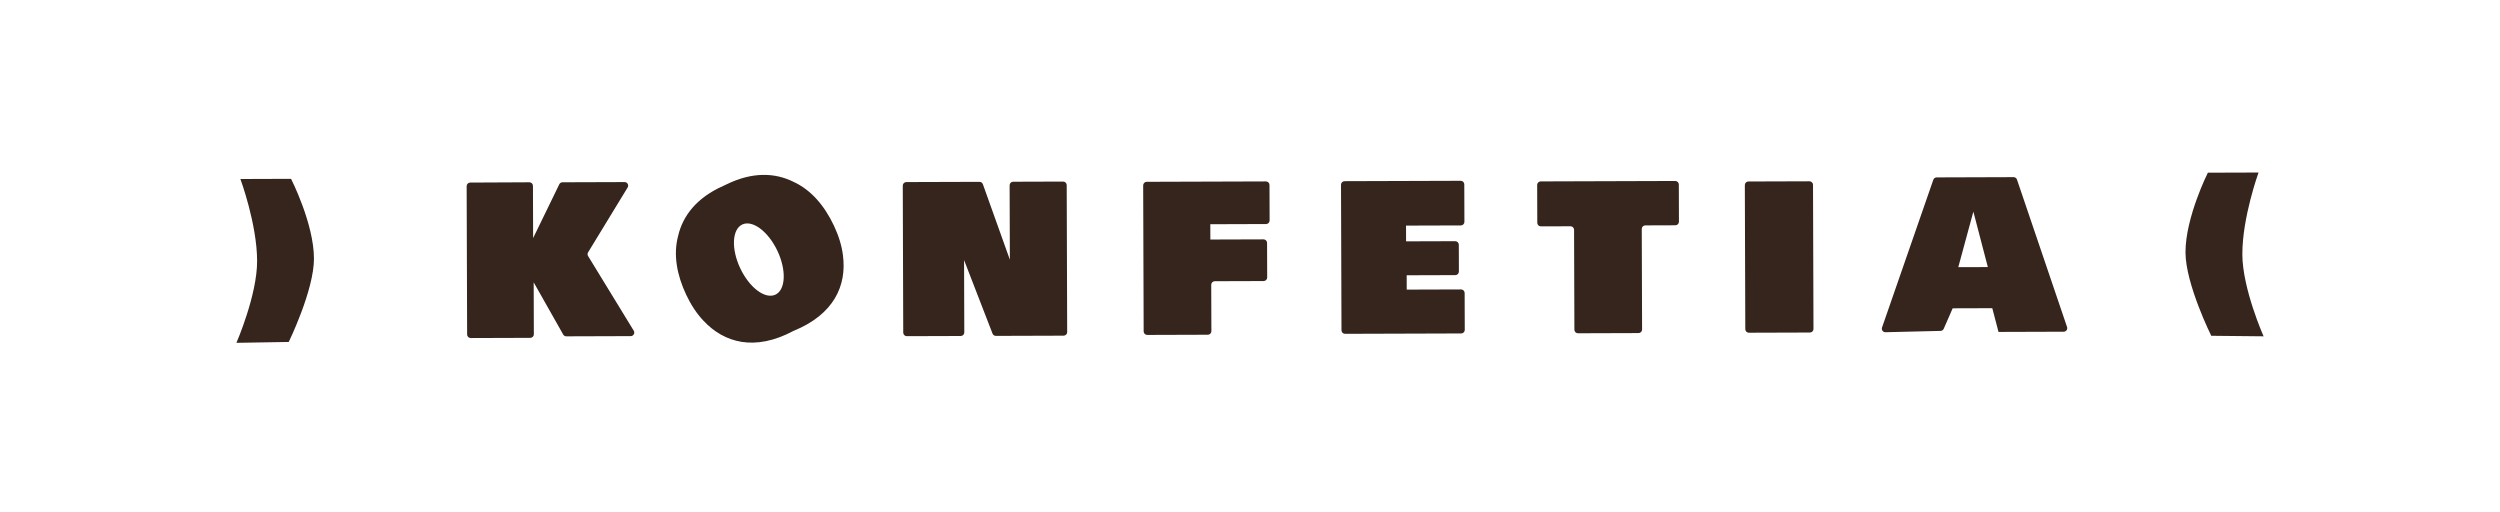 <?xml version="1.0" encoding="UTF-8"?> <svg xmlns="http://www.w3.org/2000/svg" width="967" height="198" viewBox="0 0 967 198" fill="none"><g clip-path="url(#clip0_372_23)"><mask id="mask0_372_23" style="mask-type:luminance" maskUnits="userSpaceOnUse" x="0" y="-382" width="967" height="964"><path d="M0 -381.953H967V581.291H0V-381.953Z" fill="white"></path></mask><g mask="url(#mask0_372_23)"><path d="M180.5 71.993L180.685 129.386C180.688 130.143 181.307 130.756 182.068 130.754L205.119 130.679C205.88 130.677 206.495 130.061 206.493 129.303L206.427 109.213L217.842 129.392C218.088 129.824 218.548 130.092 219.047 130.09L243.966 130.01C245.038 130.006 245.696 128.837 245.138 127.924L227.469 99.037C227.201 98.599 227.201 98.049 227.468 97.611L242.772 72.511C243.331 71.595 242.667 70.423 241.59 70.427L217.568 70.504C217.043 70.506 216.563 70.806 216.334 71.279L206.213 92.094L206.148 71.874C206.145 71.115 205.526 70.503 204.764 70.506L181.871 70.617C181.111 70.62 180.497 71.236 180.5 71.993Z" fill="#35251C"></path><path d="M349.374 128.663L349.191 71.802C349.188 71.044 349.802 70.428 350.563 70.425L378.873 70.335C379.457 70.332 379.979 70.698 380.175 71.246L390.613 100.448L390.52 71.669C390.517 70.911 391.133 70.295 391.893 70.293L411.22 70.231C411.98 70.228 412.599 70.841 412.602 71.599L412.785 128.459C412.788 129.217 412.174 129.833 411.413 129.836L385.202 129.919C384.63 129.921 384.117 129.573 383.912 129.042L372.901 100.595L372.991 128.587C372.994 129.345 372.379 129.961 371.619 129.963L350.756 130.03C349.996 130.033 349.377 129.421 349.374 128.663Z" fill="#35251C"></path><path d="M442.366 128.183L442.183 71.7C442.18 70.943 442.796 70.327 443.556 70.324L489.659 70.176C490.42 70.173 491.039 70.786 491.041 71.543L491.086 85.283C491.088 86.041 490.473 86.657 489.713 86.659L468.148 86.729L468.167 92.65L488.723 92.584C489.484 92.581 490.102 93.193 490.104 93.951L490.148 107.337C490.151 108.094 489.536 108.71 488.775 108.713L469.881 108.773C469.119 108.776 468.505 109.392 468.507 110.15L468.565 128.099C468.568 128.856 467.953 129.472 467.193 129.475L443.747 129.55C442.987 129.553 442.368 128.941 442.366 128.183Z" fill="#35251C"></path><path d="M520.078 70.078L565.006 69.934C565.767 69.932 566.385 70.544 566.388 71.302L566.435 85.819C566.437 86.578 565.822 87.194 565.062 87.197L543.853 87.264L543.873 93.352L562.884 93.292C563.646 93.289 564.264 93.902 564.266 94.659L564.3 105.039C564.303 105.796 563.688 106.412 562.927 106.415L544.104 106.476L544.122 112.019L565.142 111.951C565.903 111.948 566.521 112.561 566.523 113.319L566.57 127.603C566.572 128.36 565.957 128.976 565.197 128.979L520.268 129.123C519.508 129.126 518.89 128.513 518.887 127.755L518.705 71.455C518.702 70.697 519.317 70.081 520.078 70.078Z" fill="#35251C"></path><path d="M595.949 70.168L647.986 70.001C648.747 69.998 649.365 70.611 649.368 71.368L649.415 85.765C649.416 86.523 648.802 87.14 648.041 87.141L636.407 87.179C635.646 87.182 635.03 87.798 635.033 88.555L635.159 127.458C635.161 128.216 634.547 128.832 633.786 128.834L610.358 128.91C609.597 128.911 608.979 128.3 608.976 127.542L608.851 88.89C608.849 88.132 608.23 87.52 607.469 87.521L596.006 87.559C595.245 87.561 594.626 86.949 594.624 86.191L594.577 71.544C594.574 70.787 595.188 70.171 595.949 70.168Z" fill="#35251C"></path><path d="M676.275 70.2L699.894 70.124C700.654 70.122 701.273 70.734 701.276 71.492L701.456 127.245C701.458 128.003 700.844 128.619 700.083 128.622L676.464 128.697C675.704 128.699 675.085 128.088 675.083 127.329L674.903 71.576C674.9 70.819 675.514 70.203 676.275 70.2Z" fill="#35251C"></path><path d="M757.463 103.341L763.299 81.859L768.895 103.305L757.463 103.341ZM778.855 68.52L749.103 68.616C748.517 68.617 747.997 68.988 747.805 69.54L727.968 126.681C727.654 127.586 728.342 128.524 729.303 128.502L750.603 127.992C751.139 127.98 751.619 127.658 751.832 127.169L755.295 119.256L770.615 119.207L773.021 128.387L798.239 128.306C799.18 128.304 799.84 127.382 799.539 126.495L780.164 69.453C779.974 68.894 779.447 68.518 778.855 68.52Z" fill="#35251C"></path><path d="M92.981 69.238L112.586 69.174C112.586 69.174 121.397 86.435 121.441 99.976C121.48 112.235 111.687 132.265 111.685 132.269L91.443 132.606C91.443 132.606 99.495 114.172 99.452 100.898C99.407 86.547 92.982 69.241 92.981 69.238Z" fill="#35251C"></path><path d="M873.609 66.733L854.005 66.795C854.005 66.795 845.305 84.112 845.349 97.653C845.388 109.912 855.312 129.879 855.314 129.882L875.557 130.089C875.557 130.089 867.385 111.708 867.342 98.434C867.296 84.083 873.608 66.736 873.609 66.733Z" fill="#35251C"></path><path d="M299.926 113.975C295.954 115.836 289.866 111.268 286.327 103.774C282.789 96.278 283.141 88.695 287.114 86.833C291.085 84.974 297.173 89.541 300.712 97.035C304.25 104.531 303.898 112.115 299.926 113.975ZM306.869 70.305C299.745 66.772 290.982 66.42 280.955 71.344C280.813 71.413 279.803 71.887 279.65 71.955C269.448 76.508 264.13 83.453 262.319 91.17C260.333 98.538 261.854 106.45 265.433 114.032C267.269 117.921 269.477 121.294 272.09 124.048C280.089 132.62 291.946 135.997 306.903 127.998C322.628 121.625 327.58 110.376 326.053 98.771C325.592 95.009 324.393 91.164 322.557 87.275C318.978 79.694 313.831 73.481 306.869 70.305Z" fill="#35251C"></path></g></g><defs><clipPath id="clip0_372_23"><rect width="967" height="198" fill="white"></rect></clipPath></defs></svg> 